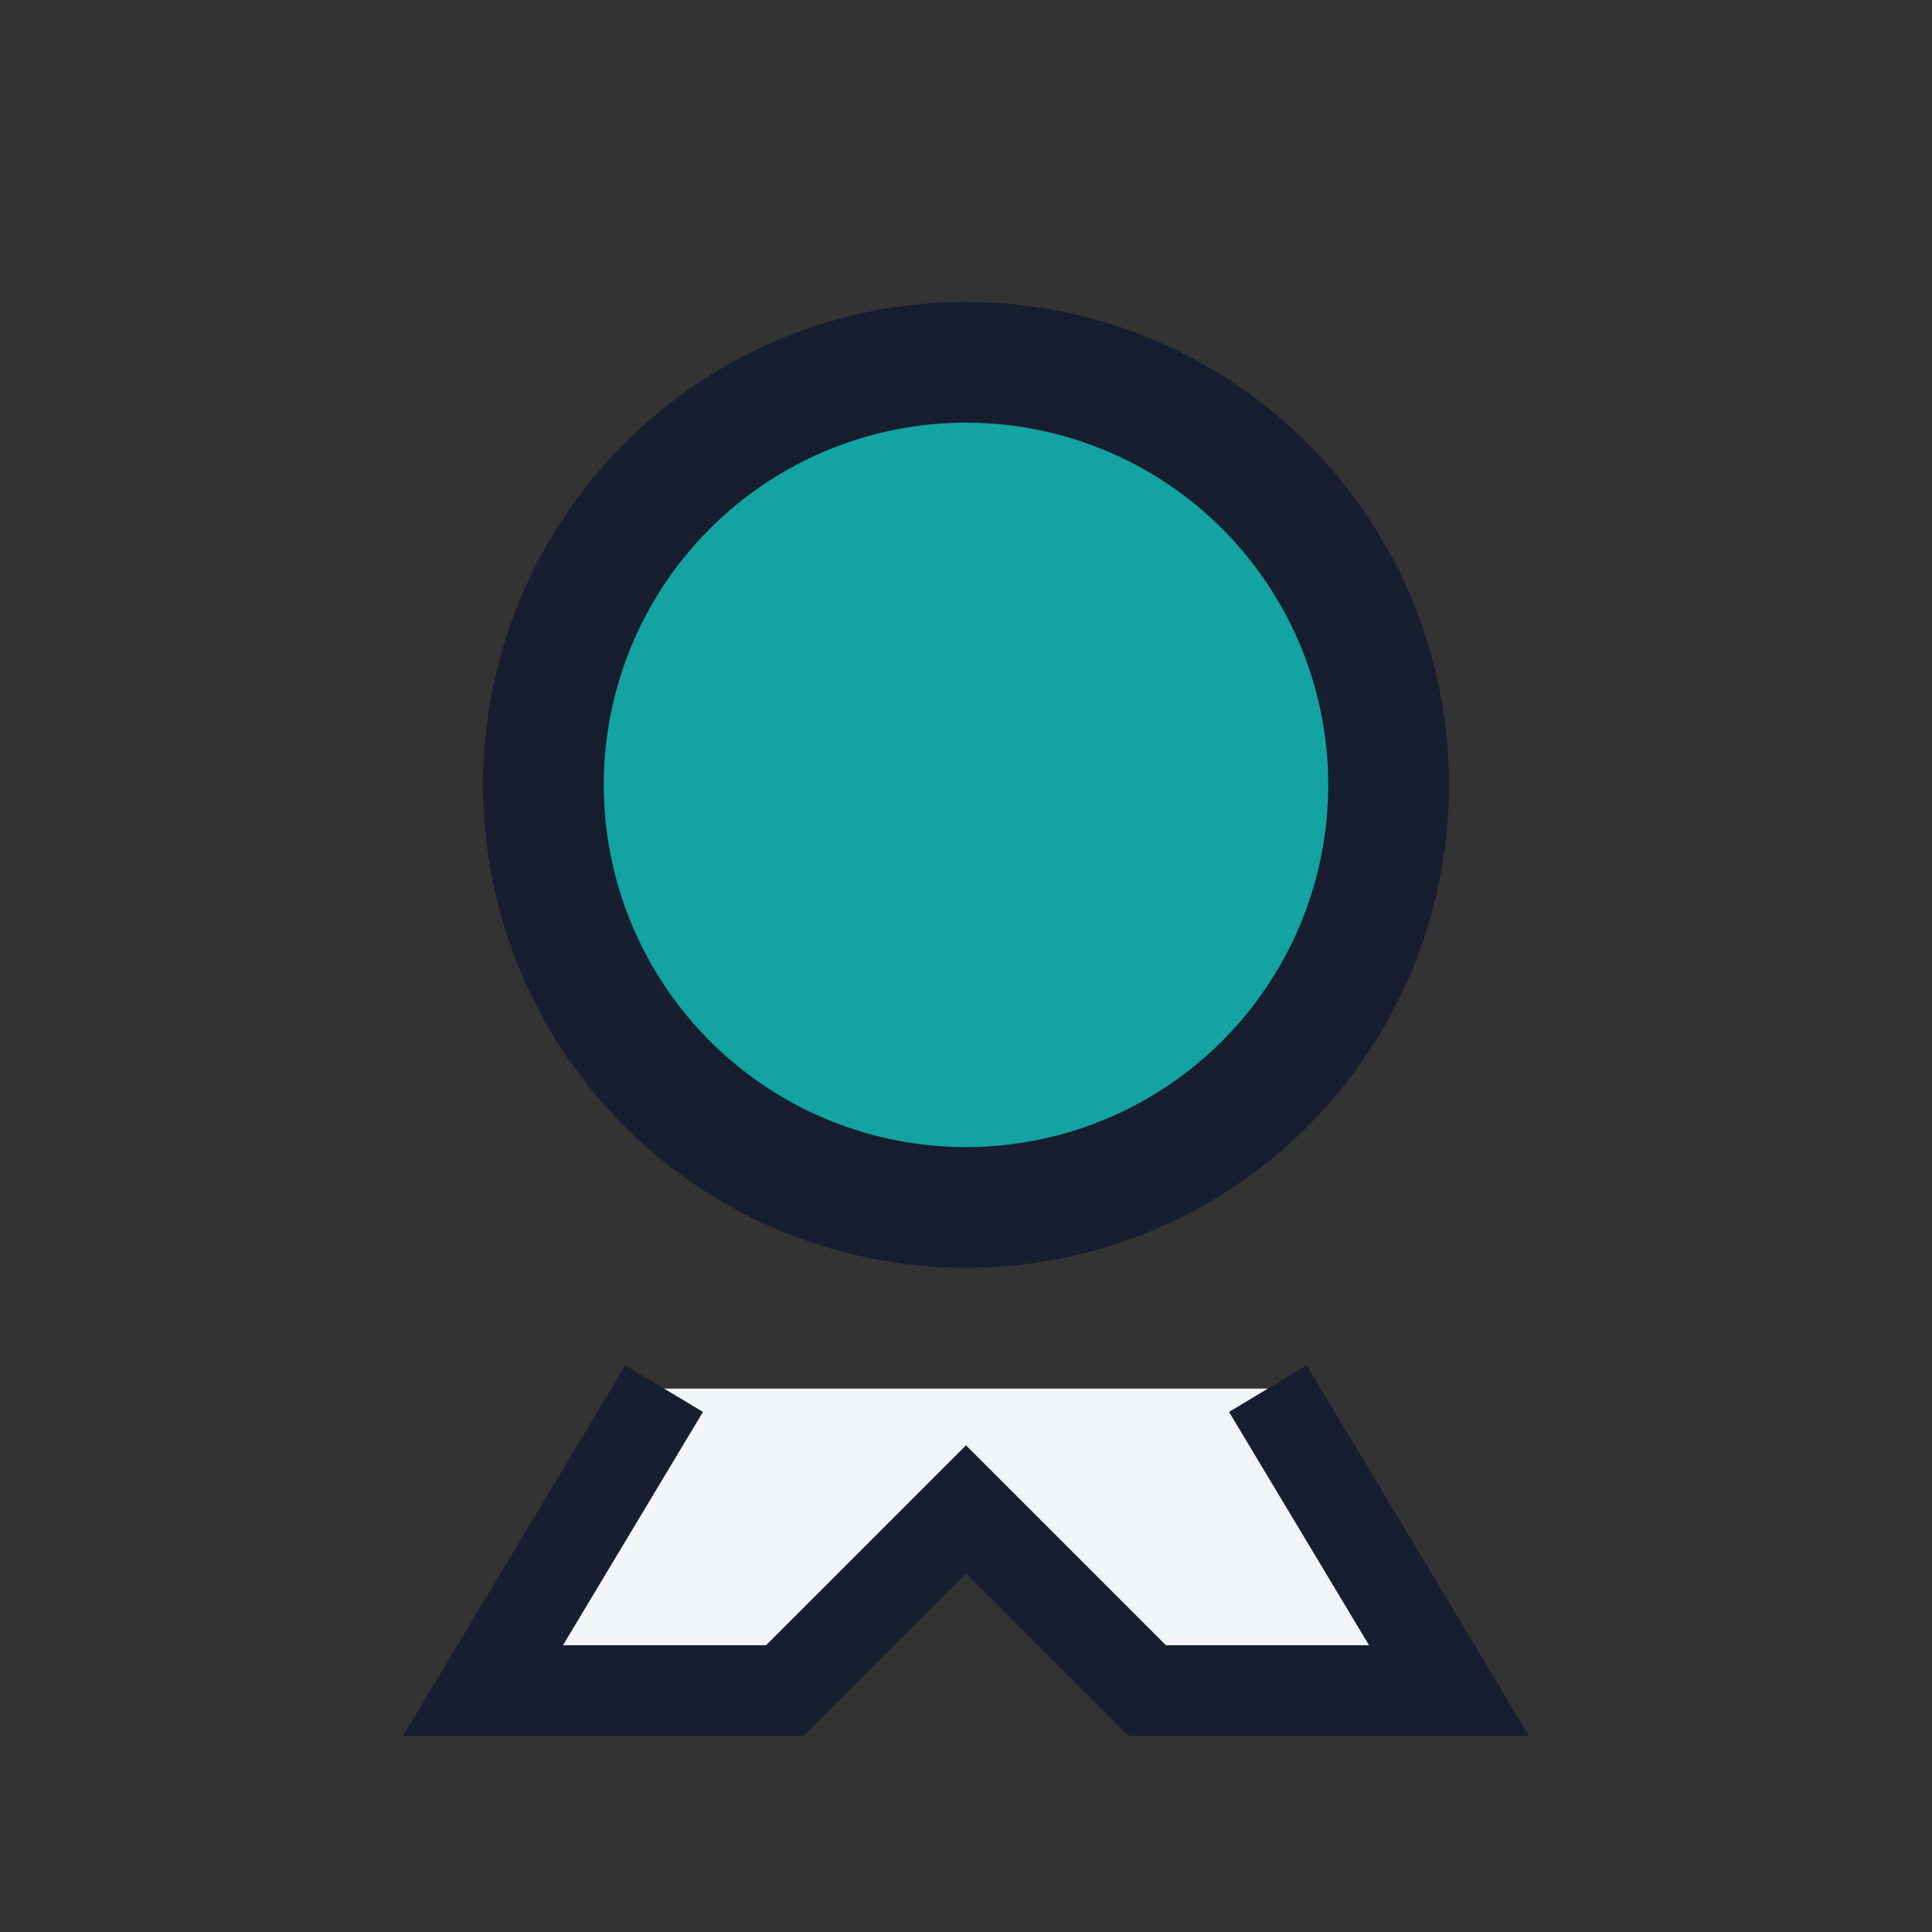 <?xml version="1.0" encoding="UTF-8"?>
<svg xmlns="http://www.w3.org/2000/svg" width="32" height="32" viewBox="0 0 32 32"><rect x="0" y="0" width="32" height="32" fill="#333333" stroke="none"/><circle cx="16" cy="13" r="7" fill="#13A3A1" stroke="#161E2F" stroke-width="2"/><path d="M11 23l-3 5h5l3-3 3 3h5l-3-5" fill="#F1F5F9" stroke="#161E2F" stroke-width="1.5"/></svg>